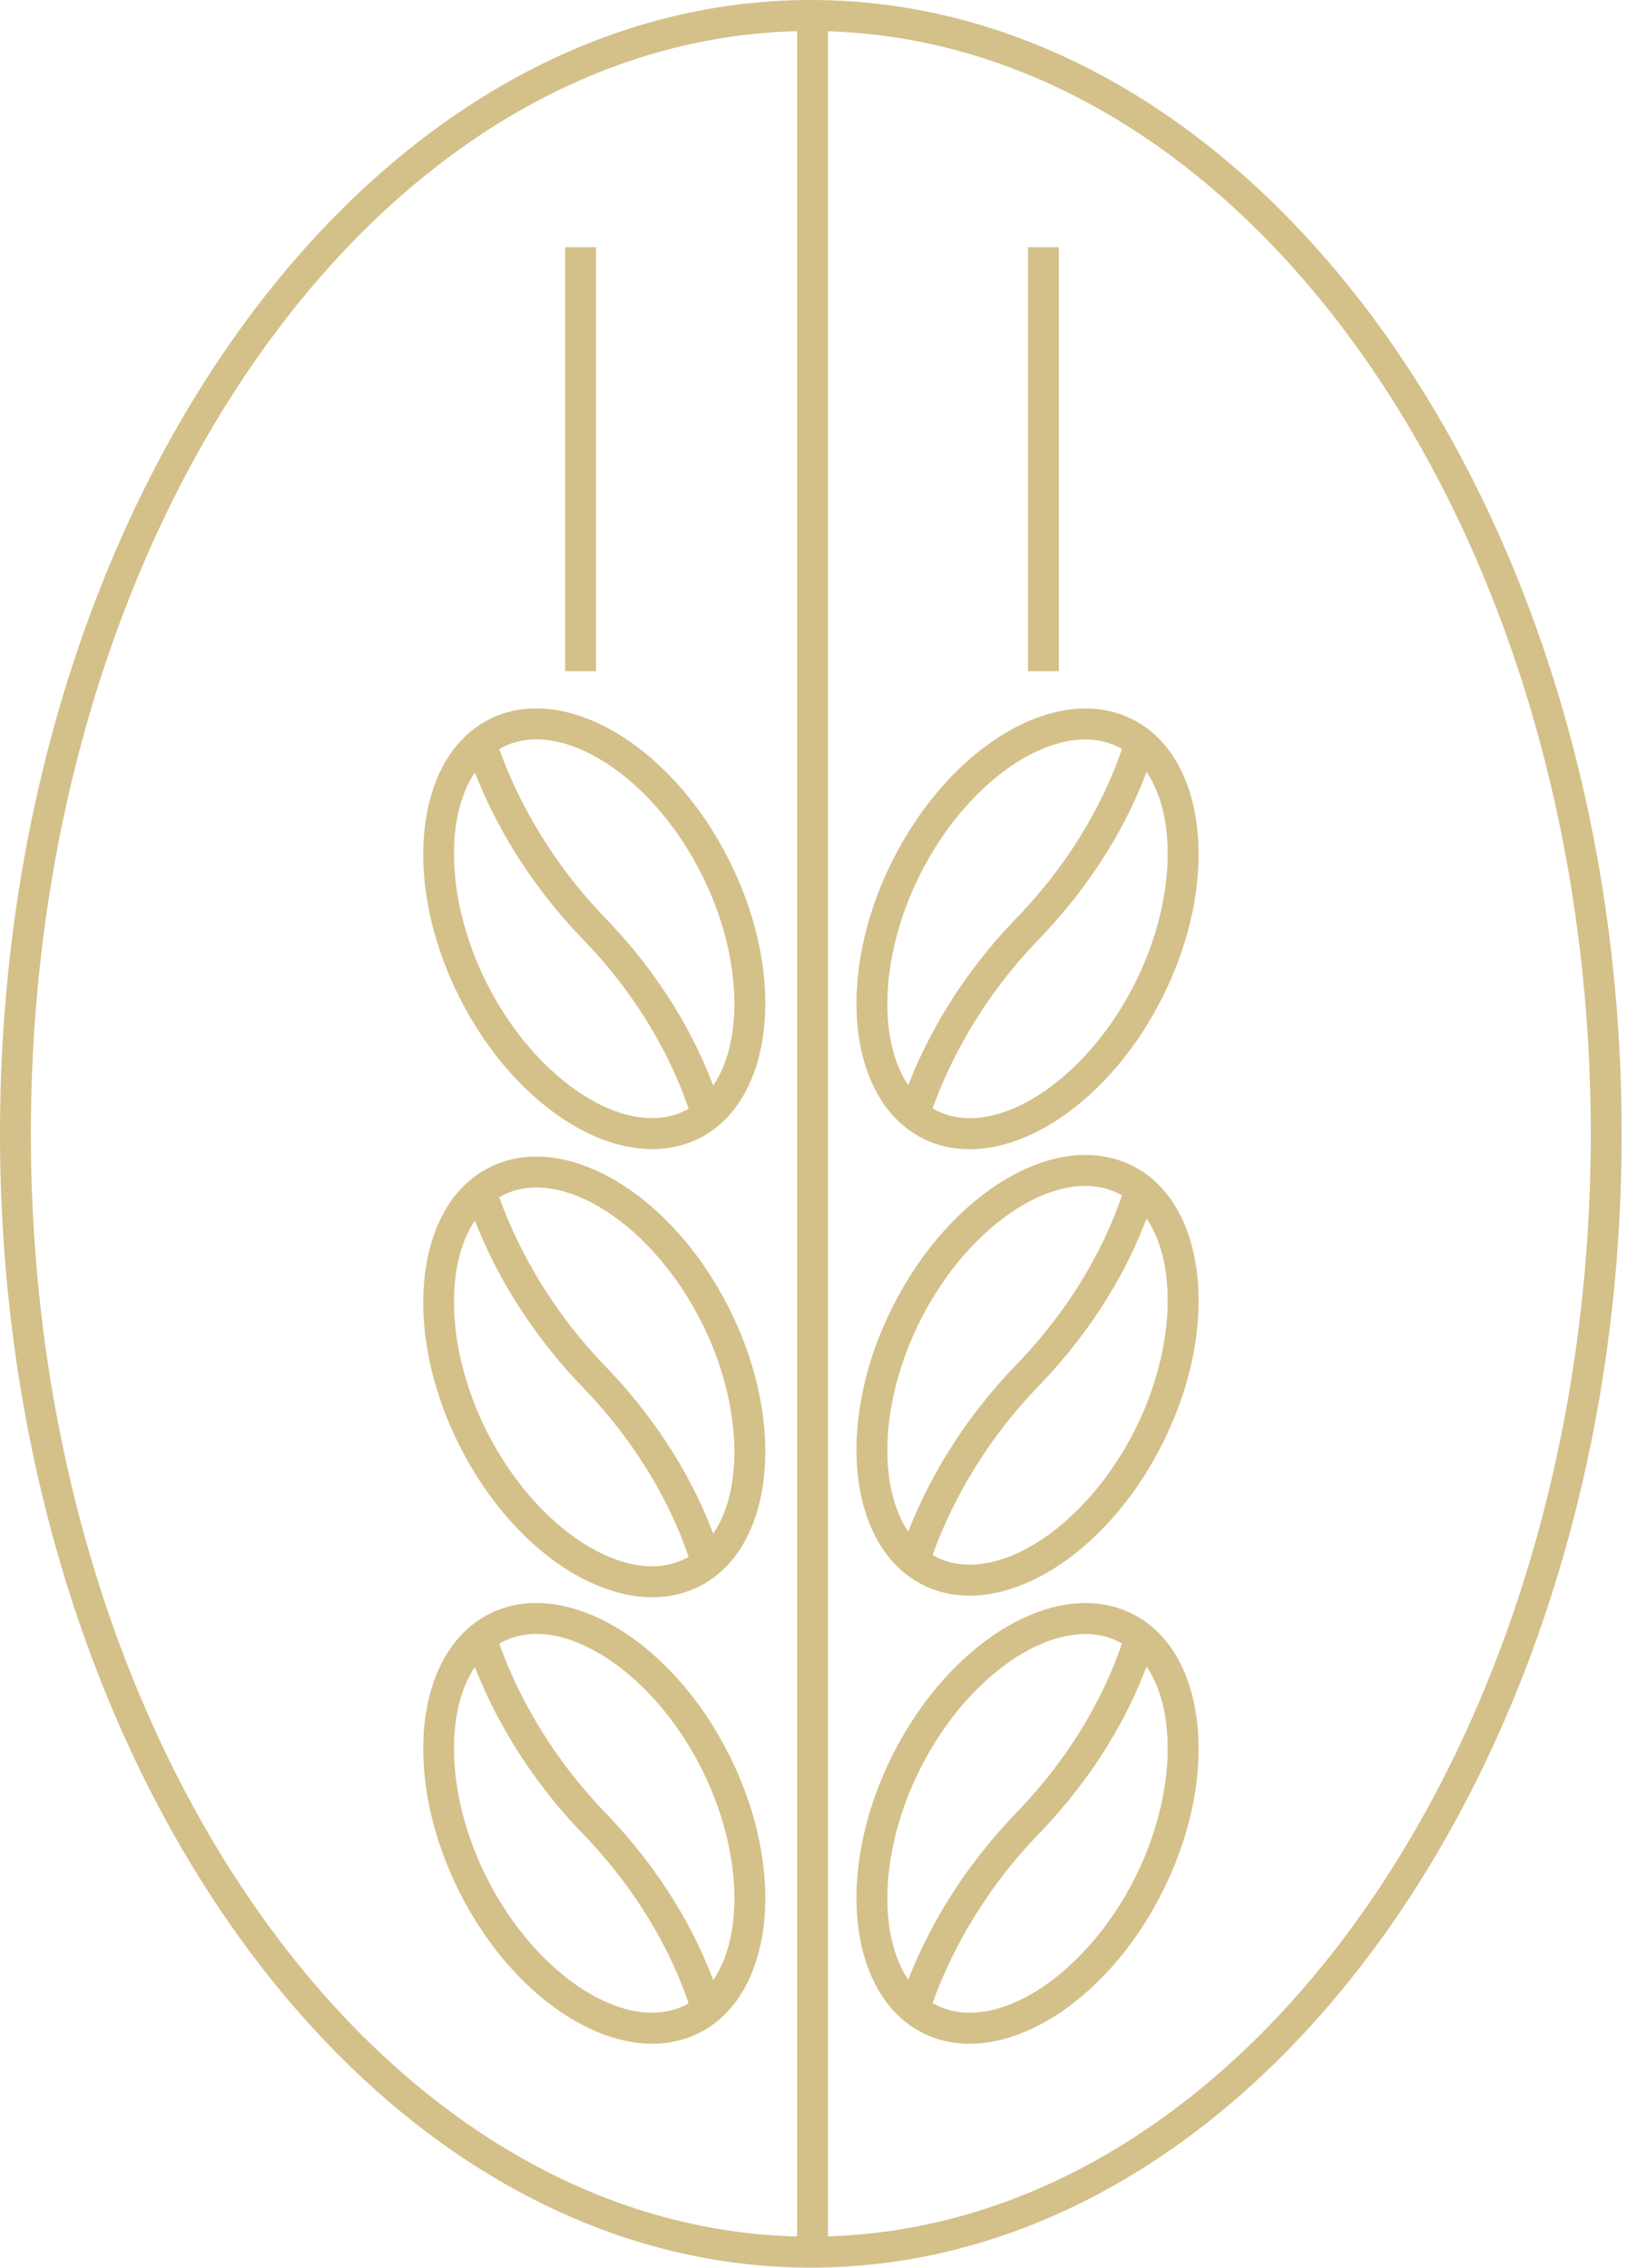 <svg width="99" height="138" viewBox="0 0 99 138" fill="none" xmlns="http://www.w3.org/2000/svg">
<path d="M70.453 44.882C70.001 44.435 69.485 44.064 68.919 43.776C68.88 43.757 68.849 43.738 68.81 43.725C64.278 41.538 57.816 45.381 54.309 52.363C51.24 58.481 51.457 64.996 54.544 68.103C55.009 68.57 55.537 68.96 56.129 69.261L56.161 69.28C60.7 71.543 67.213 67.701 70.733 60.681C73.827 54.524 73.591 47.97 70.453 44.882ZM55.263 66.032C53.386 63.251 53.564 58.04 55.983 53.213C58.988 47.216 64.526 43.667 68.072 45.464C68.142 45.496 68.206 45.534 68.269 45.573C68.237 45.656 68.212 45.745 68.18 45.828C67.302 48.328 65.487 52.1 61.852 55.866C58.421 59.408 56.422 63.072 55.263 66.032ZM56.976 67.573C56.9 67.534 56.823 67.49 56.747 67.445C57.689 64.823 59.573 60.923 63.196 57.17C66.722 53.513 68.683 49.856 69.765 46.973C71.662 49.748 71.49 54.977 69.065 59.824C66.054 65.821 60.522 69.369 56.976 67.573Z" fill="#D4C089"/>
<path d="M70.453 72.048C70.001 71.6 69.485 71.229 68.919 70.942C68.88 70.922 68.849 70.903 68.81 70.891C64.278 68.704 57.816 72.546 54.309 79.528C51.24 85.647 51.457 92.162 54.544 95.269C55.009 95.736 55.537 96.126 56.129 96.426L56.161 96.445C60.7 98.709 67.213 94.866 70.733 87.846C73.827 81.689 73.591 75.136 70.453 72.048ZM55.263 93.197C53.386 90.416 53.564 85.206 55.983 80.379C58.988 74.381 64.526 70.833 68.072 72.63C68.142 72.662 68.206 72.7 68.269 72.738C68.237 72.821 68.212 72.911 68.18 72.994C67.302 75.494 65.487 79.266 61.852 83.032C58.421 86.58 56.422 90.237 55.263 93.197ZM56.976 94.745C56.9 94.706 56.823 94.662 56.747 94.617C57.689 91.995 59.573 88.095 63.196 84.342C66.722 80.685 68.683 77.028 69.765 74.145C71.662 76.92 71.49 82.15 69.065 86.996C66.054 92.986 60.522 96.535 56.976 94.745Z" fill="#D4C089"/>
<path d="M70.453 99.315C70.001 98.868 69.485 98.497 68.919 98.209C68.88 98.19 68.849 98.171 68.81 98.158C64.278 95.972 57.816 99.814 54.309 106.796C51.24 112.914 51.457 119.429 54.544 122.536C55.009 123.003 55.537 123.393 56.129 123.694L56.161 123.713C60.7 125.976 67.213 122.134 70.733 115.114C73.827 108.957 73.591 102.403 70.453 99.315ZM55.263 120.465C53.386 117.684 53.564 112.473 55.983 107.646C58.988 101.649 64.526 98.101 68.072 99.897C68.142 99.929 68.206 99.968 68.269 100.006C68.237 100.089 68.212 100.178 68.18 100.262C67.302 102.761 65.487 106.534 61.852 110.299C58.421 113.848 56.422 117.505 55.263 120.465ZM56.976 122.006C56.9 121.967 56.823 121.923 56.747 121.878C57.689 119.257 59.573 115.357 63.196 111.604C66.722 107.947 68.683 104.289 69.765 101.406C71.662 104.181 71.49 109.411 69.065 114.257C66.054 120.254 60.522 123.802 56.976 122.006Z" fill="#D4C089"/>
<path d="M44.371 106.79C40.851 99.77 34.332 95.928 29.799 98.191L29.767 98.21C29.175 98.511 28.641 98.901 28.182 99.368C25.095 102.475 24.878 108.99 27.947 115.108C31.448 122.09 37.916 125.932 42.449 123.746C42.487 123.733 42.519 123.714 42.557 123.695C43.13 123.407 43.639 123.03 44.091 122.589C47.223 119.501 47.459 112.947 44.371 106.79ZM35.484 111.605C39.119 115.37 40.934 119.143 41.812 121.642C41.844 121.726 41.876 121.815 41.901 121.898C41.837 121.937 41.774 121.969 41.704 122.007C38.158 123.797 32.626 120.249 29.615 114.258C27.189 109.431 27.017 104.22 28.895 101.439C30.054 104.393 32.053 108.056 35.484 111.605ZM42.697 107.641C45.129 112.487 45.294 117.717 43.397 120.492C42.315 117.608 40.354 113.951 36.827 110.294C33.205 106.541 31.321 102.641 30.379 100.02C30.455 99.975 30.531 99.93 30.608 99.892C34.154 98.095 39.686 101.65 42.697 107.641Z" fill="#D4C089"/>
<path d="M44.371 79.625C40.851 72.605 34.332 68.762 29.799 71.026L29.767 71.045C29.175 71.345 28.641 71.735 28.182 72.202C25.095 75.309 24.878 81.824 27.947 87.943C31.448 94.924 37.916 98.767 42.449 96.58C42.487 96.568 42.519 96.548 42.557 96.529C43.13 96.242 43.639 95.864 44.091 95.423C47.223 92.335 47.459 85.782 44.371 79.625ZM35.484 84.439C39.119 88.205 40.934 91.977 41.812 94.477C41.844 94.56 41.876 94.65 41.901 94.733C41.837 94.771 41.774 94.803 41.704 94.841C38.158 96.632 32.626 93.083 29.615 87.093C27.189 82.265 27.017 77.055 28.895 74.274C30.054 77.227 32.053 80.891 35.484 84.439ZM42.697 80.475C45.129 85.322 45.294 90.551 43.397 93.326C42.315 90.443 40.354 86.786 36.827 83.129C33.205 79.376 31.321 75.475 30.379 72.854C30.455 72.809 30.531 72.765 30.608 72.726C34.154 70.93 39.686 74.478 42.697 80.475Z" fill="#D4C089"/>
<path d="M44.371 52.355C40.851 45.335 34.332 41.493 29.799 43.756L29.767 43.775C29.175 44.076 28.641 44.466 28.182 44.933C25.095 48.04 24.878 54.555 27.947 60.673C31.448 67.655 37.916 71.497 42.449 69.311C42.487 69.298 42.519 69.279 42.557 69.26C43.13 68.972 43.639 68.595 44.091 68.154C47.223 65.066 47.459 58.512 44.371 52.355ZM35.484 57.17C39.119 60.935 40.934 64.708 41.812 67.207C41.844 67.29 41.876 67.38 41.901 67.463C41.837 67.501 41.774 67.534 41.704 67.572C38.158 69.362 32.626 65.814 29.615 59.823C27.189 54.996 27.017 49.785 28.895 47.004C30.054 49.958 32.053 53.621 35.484 57.17ZM42.697 53.206C45.129 58.052 45.294 63.282 43.397 66.057C42.315 63.173 40.354 59.516 36.827 55.859C33.205 52.106 31.321 48.206 30.379 45.585C30.455 45.54 30.531 45.495 30.608 45.457C34.154 43.66 39.686 47.215 42.697 53.206Z" fill="#D4C089"/>
<path d="M50.381 1.029H48.503V137.108H50.381V1.029Z" fill="#D4C089"/>
<path d="M36.267 15.043H34.389V40.841H36.267V15.043Z" fill="#D4C089"/>
<path d="M64.43 15.043H62.553V40.841H64.43V15.043Z" fill="#D4C089"/>
<path d="M49.337 137.984C22.135 137.984 0 107.033 0 68.992C0 30.951 22.128 0 49.337 0C76.539 0 98.674 30.951 98.674 68.992C98.674 107.033 76.545 137.984 49.337 137.984ZM49.337 1.886C23.166 1.886 1.878 31.993 1.878 68.992C1.878 105.991 23.166 136.098 49.337 136.098C75.507 136.098 96.796 105.991 96.796 68.992C96.796 31.993 75.507 1.886 49.337 1.886Z" fill="#D4C089"/>
</svg>
